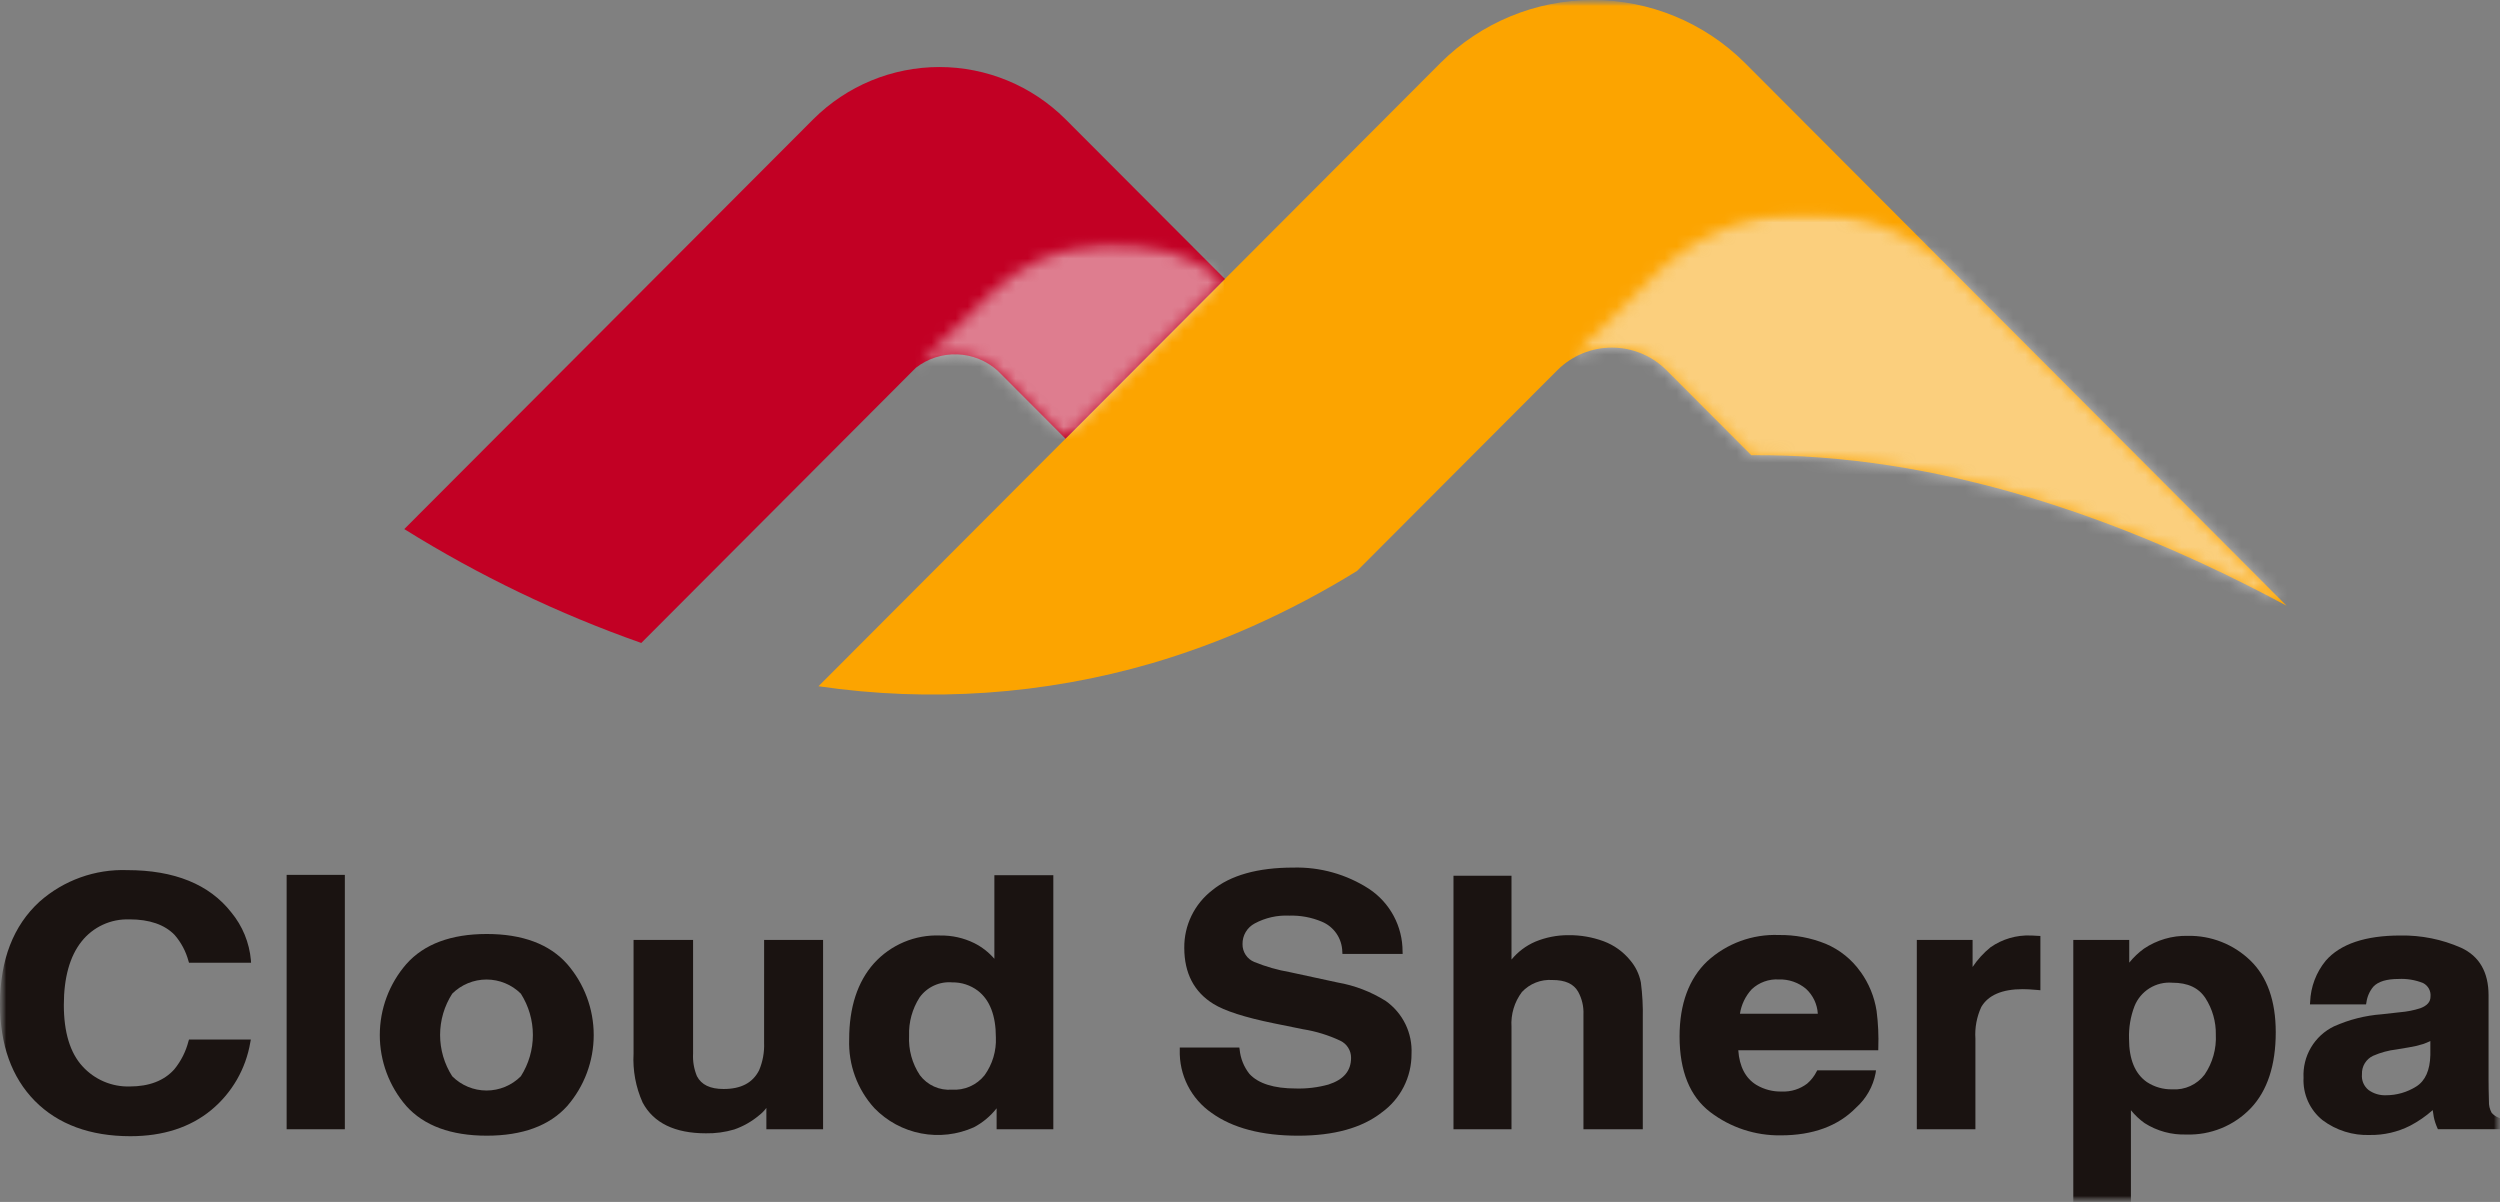<svg width="208" height="100" viewBox="0 0 208 100" fill="none" xmlns="http://www.w3.org/2000/svg">
<rect x="0" y="0" width="208" height="100" fill="#808080" stroke="none"/>
<g clip-path="url(#clip0_1248_37392)">
<mask id="mask0_1248_37392" style="mask-type:luminance" maskUnits="userSpaceOnUse" x="0" y="0" width="208" height="100">
<path d="M208 0H0V100H208V0Z" fill="white"/>
</mask>
<g mask="url(#mask0_1248_37392)">
<mask id="mask1_1248_37392" style="mask-type:luminance" maskUnits="userSpaceOnUse" x="0" y="0" width="208" height="100">
<path d="M208 0H0V100H208V0Z" fill="white"/>
</mask>
<g mask="url(#mask1_1248_37392)">
<path d="M161.873 21.966L160.288 20.379L145.176 5.234C141.811 1.882 137.259 0 132.514 0C127.769 0 123.216 1.882 119.851 5.234L104.738 20.379L101.912 23.21L101.812 23.31L88.65 36.5L70.016 55.174L68.098 57.096C77.384 58.457 86.853 57.801 95.864 55.174C98.712 54.335 101.503 53.307 104.216 52.098C107.211 50.762 110.114 49.227 112.906 47.502L119.518 40.875L119.528 40.865L129.588 30.784C130.792 29.59 132.417 28.92 134.111 28.92C135.804 28.92 137.429 29.59 138.633 30.784L145.708 37.874C161.284 37.74 176.551 43.068 190.027 50.281L190.241 50.396L161.873 21.966Z" fill="#FCA400"/>
<g style="mix-blend-mode:multiply" opacity="0.5">
<mask id="mask2_1248_37392" style="mask-type:luminance" maskUnits="userSpaceOnUse" x="130" y="17" width="61" height="34">
<path d="M190.243 17.704H130.583V50.396H190.243V17.704Z" fill="white"/>
</mask>
<g mask="url(#mask2_1248_37392)">
<mask id="mask3_1248_37392" style="mask-type:luminance" maskUnits="userSpaceOnUse" x="130" y="17" width="61" height="34">
<path d="M161.873 21.967C158.441 19.055 154.044 17.54 149.551 17.719C145.058 17.899 140.795 19.76 137.605 22.936L130.583 29.972C131.021 29.685 131.493 29.453 131.988 29.283C133.124 28.881 134.351 28.81 135.526 29.075C136.702 29.341 137.779 29.933 138.634 30.784L145.71 37.874C161.286 37.74 176.553 43.068 190.029 50.281L190.243 50.397L161.873 21.967Z" fill="white"/>
</mask>
<g mask="url(#mask3_1248_37392)">
<path d="M190.243 15.979H130.583V50.396H190.243V15.979Z" fill="url(#paint0_linear_1248_37392)"/>
</g>
</g>
</g>
<path d="M101.152 22.449L88.641 9.911C85.855 7.135 82.086 5.577 78.157 5.577C74.229 5.577 70.46 7.135 67.674 9.911L55.162 22.449L33.636 44.02C39.845 47.889 46.457 51.066 53.355 53.495L76.19 30.608C77.173 29.838 78.395 29.44 79.642 29.483C80.888 29.527 82.079 30.008 83.007 30.843L88.65 36.498L101.813 23.308L101.912 23.209L101.152 22.449Z" fill="#C20024"/>
<g style="mix-blend-mode:multiply" opacity="0.5">
<mask id="mask4_1248_37392" style="mask-type:luminance" maskUnits="userSpaceOnUse" x="76" y="20" width="26" height="17">
<path d="M101.812 20.235H76.187V36.5H101.812V20.235Z" fill="white"/>
</mask>
<g mask="url(#mask4_1248_37392)">
<mask id="mask5_1248_37392" style="mask-type:luminance" maskUnits="userSpaceOnUse" x="76" y="20" width="26" height="17">
<path d="M101.812 23.311C98.955 21.117 95.402 20.036 91.81 20.267C88.218 20.498 84.832 22.026 82.278 24.567L79.519 27.331L79.49 27.302L76.187 30.611C77.17 29.841 78.392 29.442 79.639 29.484C80.887 29.527 82.079 30.009 83.007 30.844L88.651 36.499L101.812 23.311Z" fill="white"/>
</mask>
<g mask="url(#mask5_1248_37392)">
<path d="M101.812 18.829H76.187V36.501H101.812V18.829Z" fill="url(#paint1_linear_1248_37392)"/>
</g>
</g>
</g>
</g>
<mask id="mask6_1248_37392" style="mask-type:luminance" maskUnits="userSpaceOnUse" x="0" y="0" width="208" height="100">
<path d="M208 0H0V100H208V0Z" fill="white"/>
</mask>
<g mask="url(#mask6_1248_37392)">
<path d="M10.774 76.491C12.43 76.491 13.693 76.926 14.526 77.784C15.072 78.413 15.467 79.158 15.683 79.963L15.726 80.099H20.887L20.876 79.893C20.747 78.429 20.177 77.039 19.241 75.908C17.418 73.576 14.506 72.394 10.586 72.394C7.912 72.3 5.304 73.236 3.298 75.01C1.11 77.004 0 79.874 0 83.54C0 86.933 0.976 89.644 2.901 91.599C4.826 93.545 7.502 94.532 10.852 94.532C13.564 94.532 15.824 93.8 17.571 92.359C19.299 90.933 20.454 88.93 20.826 86.719L20.869 86.489H15.725L15.682 86.628C15.464 87.483 15.062 88.281 14.504 88.965C13.661 89.913 12.412 90.395 10.79 90.395C10.053 90.415 9.321 90.275 8.643 89.985C7.966 89.696 7.358 89.263 6.862 88.717C5.834 87.6 5.311 85.882 5.311 83.614C5.311 81.345 5.806 79.561 6.785 78.332C7.258 77.733 7.867 77.254 8.56 76.935C9.253 76.616 10.012 76.465 10.774 76.496" fill="#1A1311"/>
<path d="M28.691 72.789H23.848V93.954H28.691V72.789Z" fill="#1A1311"/>
<path d="M40.499 77.708C37.527 77.708 35.275 78.55 33.805 80.212C32.383 81.849 31.599 83.946 31.599 86.117C31.599 88.287 32.383 90.385 33.805 92.022C35.275 93.659 37.527 94.489 40.498 94.489C43.47 94.489 45.721 93.659 47.191 92.022C48.613 90.385 49.397 88.287 49.397 86.117C49.397 83.946 48.613 81.849 47.191 80.212C45.721 78.55 43.469 77.708 40.497 77.708M37.625 82.673C38.384 81.919 39.41 81.496 40.48 81.496C41.549 81.496 42.575 81.919 43.335 82.673C43.989 83.7 44.336 84.892 44.336 86.11C44.336 87.328 43.989 88.52 43.335 89.546C42.577 90.305 41.55 90.731 40.48 90.731C39.409 90.731 38.382 90.305 37.625 89.546C36.966 88.522 36.616 87.329 36.616 86.11C36.616 84.891 36.966 83.698 37.625 82.673Z" fill="#1A1311"/>
<path d="M63.573 86.754C63.605 87.54 63.463 88.323 63.157 89.048C62.625 90.093 61.659 90.604 60.204 90.604C59.085 90.604 58.359 90.256 57.986 89.54C57.738 88.944 57.628 88.3 57.664 87.656V78.201H52.712V87.656C52.635 89.057 52.895 90.456 53.469 91.736C54.377 93.432 56.149 94.292 58.735 94.292C59.53 94.306 60.321 94.198 61.084 93.973C61.846 93.709 62.553 93.306 63.17 92.785C63.394 92.611 63.593 92.408 63.762 92.18V93.954H68.48V78.201H63.575L63.573 86.754Z" fill="#1A1311"/>
<path d="M82.732 79.771C82.265 79.232 81.698 78.789 81.061 78.469C80.179 78.034 79.206 77.817 78.223 77.834C77.19 77.792 76.161 77.978 75.209 78.379C74.256 78.78 73.403 79.386 72.709 80.154C71.344 81.688 70.651 83.812 70.651 86.471C70.575 88.579 71.326 90.633 72.744 92.193C73.795 93.279 75.154 94.014 76.636 94.299C78.118 94.585 79.652 94.406 81.03 93.789C81.763 93.401 82.407 92.864 82.919 92.211V93.954H87.637V72.816H82.732V79.771ZM82.857 86.302C82.907 87.433 82.575 88.548 81.913 89.466C81.589 89.87 81.172 90.189 80.698 90.397C80.224 90.605 79.707 90.695 79.191 90.66C78.683 90.699 78.174 90.609 77.709 90.399C77.245 90.189 76.841 89.864 76.535 89.456C75.891 88.487 75.576 87.337 75.636 86.175C75.596 85.045 75.902 83.93 76.514 82.98C76.82 82.556 77.23 82.218 77.704 82C78.179 81.781 78.702 81.689 79.222 81.733C79.99 81.72 80.74 81.964 81.354 82.425C82.351 83.191 82.856 84.496 82.856 86.302" fill="#1A1311"/>
<path d="M115.297 83.283C114.073 82.513 112.712 81.99 111.289 81.743L107.32 80.884C106.308 80.709 105.318 80.426 104.366 80.04C104.07 79.921 103.817 79.715 103.641 79.45C103.464 79.183 103.373 78.87 103.378 78.551C103.371 78.198 103.463 77.85 103.642 77.546C103.822 77.242 104.082 76.993 104.394 76.829C105.274 76.357 106.265 76.133 107.262 76.181C108.193 76.151 109.119 76.323 109.977 76.684C110.473 76.89 110.898 77.236 111.2 77.68C111.502 78.124 111.669 78.647 111.679 79.184L111.691 79.366H116.701L116.694 79.164C116.696 78.133 116.442 77.117 115.956 76.209C115.47 75.3 114.766 74.526 113.908 73.957C112.029 72.739 109.825 72.121 107.587 72.183C104.648 72.183 102.383 72.819 100.853 74.073C100.123 74.637 99.533 75.362 99.13 76.193C98.727 77.023 98.522 77.937 98.532 78.86C98.532 80.962 99.346 82.531 100.951 83.521C101.885 84.105 103.577 84.649 105.985 85.14L108.424 85.635C109.491 85.805 110.53 86.125 111.508 86.586C111.778 86.711 112.007 86.912 112.167 87.165C112.327 87.417 112.411 87.71 112.409 88.009C112.409 89.099 111.793 89.824 110.529 90.233C109.648 90.477 108.735 90.588 107.822 90.563C105.991 90.563 104.688 90.153 103.949 89.344C103.489 88.761 103.207 88.057 103.138 87.317L103.112 87.152H98.157V87.347C98.125 88.376 98.352 89.396 98.817 90.314C99.282 91.232 99.969 92.018 100.816 92.601C102.561 93.855 104.981 94.49 108.009 94.49C110.977 94.49 113.312 93.844 114.95 92.565C115.724 92.01 116.354 91.277 116.787 90.427C117.22 89.578 117.444 88.637 117.439 87.683C117.48 86.828 117.306 85.976 116.931 85.206C116.556 84.437 115.993 83.775 115.295 83.281" fill="#1A1311"/>
<path d="M135.619 79.879C135.037 79.172 134.28 78.632 133.423 78.312C132.483 77.966 131.487 77.794 130.485 77.806C129.54 77.803 128.604 77.988 127.731 78.35C126.965 78.681 126.288 79.19 125.757 79.835V72.859H120.93V93.954H125.757V85.443C125.688 84.4 125.996 83.368 126.625 82.533C126.946 82.189 127.34 81.921 127.778 81.749C128.216 81.576 128.687 81.504 129.157 81.536C130.227 81.536 130.928 81.854 131.304 82.515C131.622 83.096 131.774 83.753 131.743 84.414V93.954H136.68V84.739C136.702 83.737 136.649 82.734 136.52 81.74C136.387 81.052 136.077 80.411 135.62 79.88" fill="#1A1311"/>
<path d="M154.801 80.862C154.072 79.828 153.069 79.019 151.905 78.527C150.666 78.023 149.338 77.774 148.001 77.793C145.807 77.707 143.667 78.49 142.046 79.975C140.518 81.425 139.74 83.531 139.74 86.233C139.74 89.121 140.602 91.24 142.302 92.533C143.984 93.813 146.044 94.491 148.155 94.462C150.823 94.462 152.932 93.688 154.419 92.163C155.268 91.408 155.843 90.391 156.053 89.273L156.08 89.053H151.194L151.139 89.156C150.948 89.537 150.682 89.877 150.359 90.154C149.754 90.615 149.007 90.849 148.248 90.814C147.504 90.836 146.77 90.645 146.13 90.264C145.227 89.71 144.721 88.741 144.625 87.383H156.272L156.275 87.191C156.312 86.162 156.264 85.132 156.132 84.11C155.951 82.936 155.495 81.821 154.801 80.857M148.001 81.49C148.823 81.464 149.626 81.741 150.258 82.268C150.843 82.805 151.196 83.549 151.242 84.342H144.764C144.88 83.581 145.222 82.872 145.744 82.306C146.045 82.023 146.401 81.805 146.79 81.665C147.178 81.524 147.591 81.465 148.004 81.491" fill="#1A1311"/>
<path d="M169.199 77.842C169.137 77.837 169.062 77.834 168.973 77.834C167.774 77.783 166.591 78.128 165.607 78.817C165.033 79.284 164.531 79.836 164.119 80.452V78.201H159.479V93.954H164.354V86.416C164.295 85.51 164.464 84.604 164.843 83.78C165.417 82.797 166.575 82.298 168.285 82.298C168.418 82.298 168.592 82.303 168.807 82.313C169.023 82.322 169.269 82.341 169.546 82.368L169.761 82.389V77.873L169.576 77.864C169.381 77.855 169.256 77.848 169.198 77.843" fill="#1A1311"/>
<path d="M187.219 79.904C186.529 79.238 185.715 78.715 184.823 78.365C183.931 78.014 182.979 77.844 182.021 77.863C180.726 77.832 179.453 78.204 178.377 78.928C177.92 79.26 177.508 79.652 177.153 80.093V78.201H172.498V100H177.293V92.37C177.621 92.777 178.002 93.137 178.427 93.441C179.466 94.103 180.681 94.435 181.912 94.391C182.907 94.423 183.899 94.244 184.821 93.867C185.743 93.49 186.576 92.922 187.265 92.202C188.643 90.752 189.342 88.625 189.342 85.88C189.342 83.272 188.628 81.258 187.22 79.904L187.219 79.904ZM184.357 86.078C184.416 87.262 184.087 88.434 183.419 89.413C183.107 89.822 182.698 90.146 182.231 90.359C181.763 90.572 181.251 90.666 180.738 90.632C179.991 90.651 179.256 90.442 178.629 90.033C177.638 89.351 177.135 88.138 177.135 86.43C177.105 85.504 177.259 84.582 177.588 83.717C177.835 83.097 178.275 82.572 178.842 82.22C179.409 81.868 180.073 81.708 180.738 81.762C182.024 81.762 182.924 82.18 183.49 83.041C184.073 83.945 184.375 85.002 184.357 86.078Z" fill="#1A1311"/>
<path d="M207.882 92.987C207.658 92.904 207.459 92.764 207.304 92.582C207.143 92.289 207.065 91.958 207.079 91.624C207.058 90.939 207.048 90.344 207.048 89.854V82.808C207.048 80.882 206.279 79.552 204.762 78.853C203.172 78.151 201.448 77.804 199.711 77.834C196.801 77.834 194.711 78.539 193.5 79.931C192.706 80.9 192.251 82.103 192.203 83.356L192.189 83.564H196.856L196.885 83.403C196.95 82.921 197.149 82.467 197.46 82.093C197.857 81.666 198.562 81.45 199.552 81.45C200.251 81.413 200.95 81.529 201.599 81.789C201.804 81.892 201.974 82.056 202.084 82.257C202.195 82.459 202.241 82.69 202.218 82.919C202.218 83.35 201.947 83.664 201.388 83.879C200.831 84.059 200.255 84.173 199.672 84.219L198.155 84.388C196.782 84.491 195.437 84.832 194.181 85.396C193.387 85.781 192.724 86.391 192.275 87.151C191.826 87.912 191.61 88.788 191.655 89.67C191.621 90.342 191.747 91.012 192.022 91.625C192.297 92.238 192.713 92.778 193.237 93.198C194.371 94.049 195.762 94.484 197.178 94.431C198.338 94.448 199.484 94.184 200.519 93.661C201.197 93.306 201.83 92.87 202.402 92.361C202.427 92.561 202.457 92.746 202.488 92.919C202.552 93.235 202.651 93.542 202.782 93.835L202.834 93.952H207.999V93.035L207.882 92.987ZM202.205 86.612V87.778C202.176 89.043 201.783 89.924 201.038 90.394C200.277 90.876 199.393 91.13 198.493 91.125C197.987 91.142 197.49 90.992 197.077 90.699L197.073 90.696C196.876 90.541 196.722 90.338 196.624 90.107C196.527 89.876 196.489 89.625 196.515 89.375C196.501 89.056 196.581 88.74 196.747 88.468C196.912 88.195 197.154 87.977 197.443 87.842C198.066 87.57 198.725 87.391 199.4 87.312L200.4 87.144C200.811 87.081 201.215 86.987 201.611 86.861C201.814 86.791 202.013 86.708 202.205 86.613" fill="#1A1311"/>
</g>
</g>
</g>
<defs>
<linearGradient id="paint0_linear_1248_37392" x1="-0.014" y1="99.991" x2="0.404" y2="99.991" gradientUnits="userSpaceOnUse">
<stop stop-color="#1A1311"/>
<stop offset="1" stop-color="#FAFAFA"/>
</linearGradient>
<linearGradient id="paint1_linear_1248_37392" x1="0.003" y1="99.995" x2="0.387" y2="99.995" gradientUnits="userSpaceOnUse">
<stop stop-color="#1A1311"/>
<stop offset="1" stop-color="#FAFAFA"/>
</linearGradient>
<clipPath id="clip0_1248_37392">
<rect width="208" height="100" fill="white"/>
</clipPath>
</defs>
</svg>
